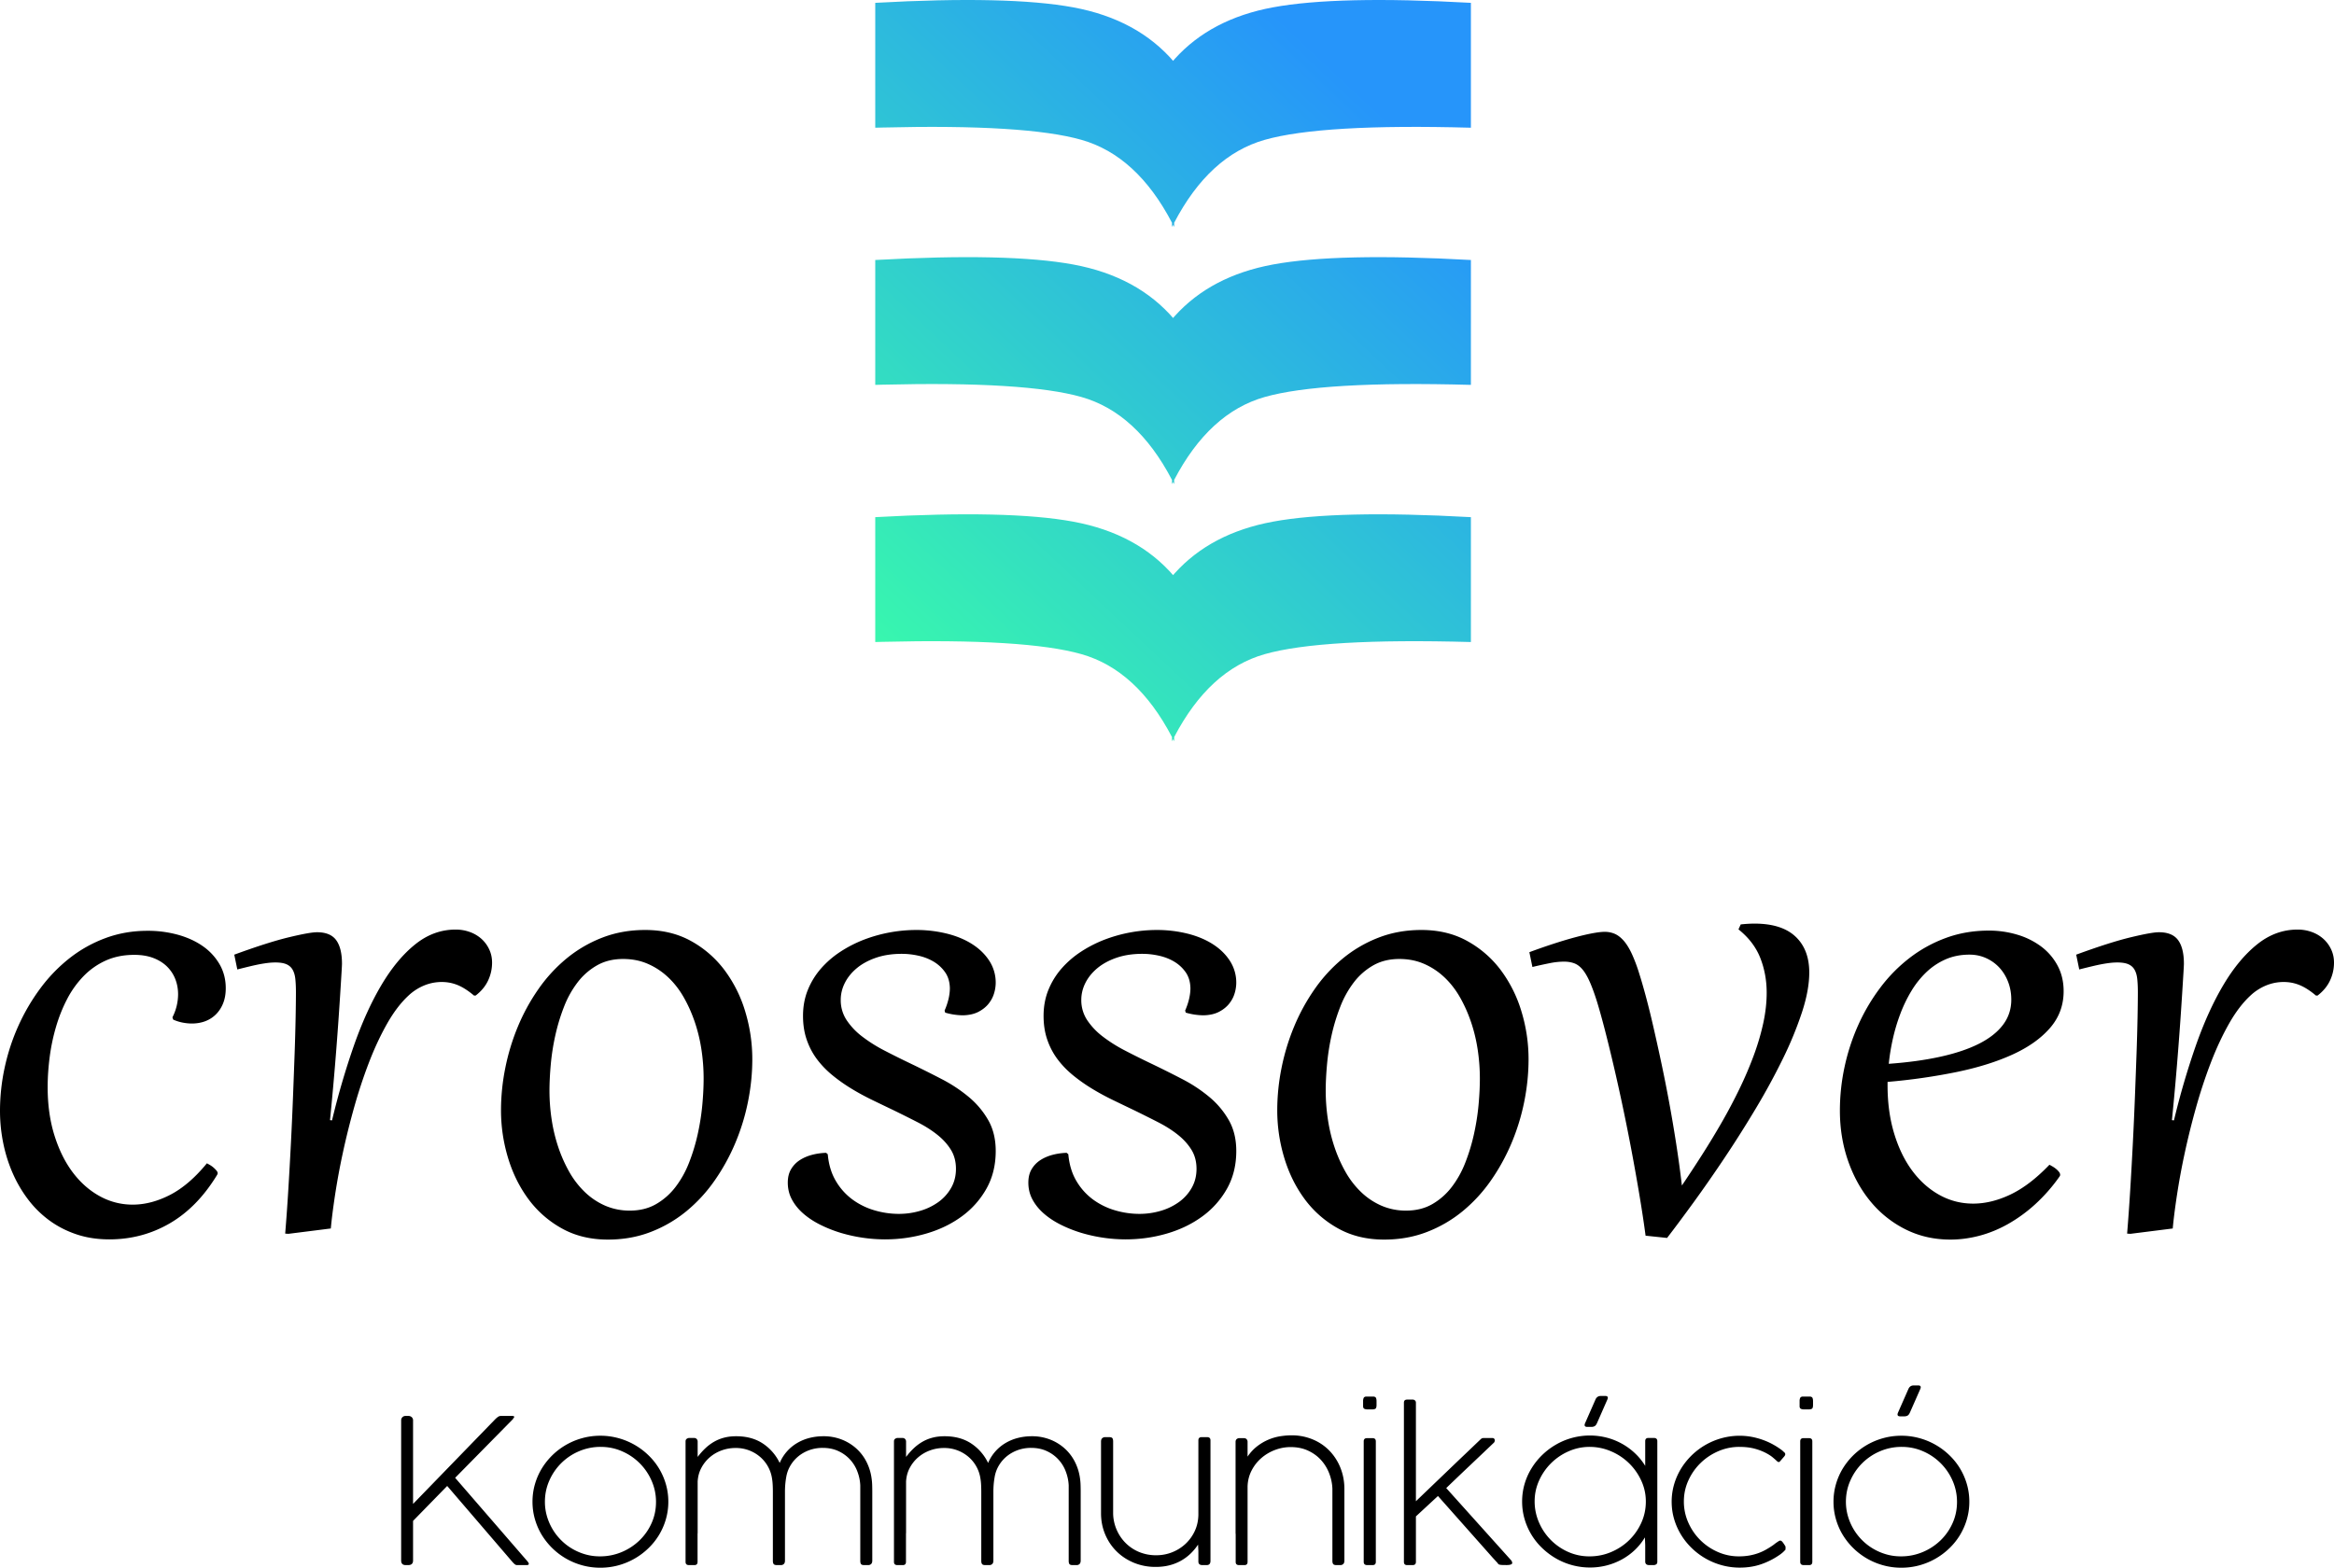 <svg width="192" height="129" viewBox="0 0 192 129" xmlns="http://www.w3.org/2000/svg">
    <defs>
        <linearGradient x1="82.263%" y1="13.423%" x2="17.737%" y2="100%" id="14nqlrot2a">
            <stop stop-color="#2695FA" offset="0%"/>
            <stop stop-color="#38F7AE" offset="100%"/>
        </linearGradient>
    </defs>
    <g fill="none" fill-rule="evenodd">
        <path d="M121 42.554V52.83c-8.175-.226-13.83.107-16.964.998-3.04.864-5.522 3.138-7.447 6.823V61l-.088-.175-.09.175v-.35c-1.925-3.684-4.407-5.958-7.447-6.822-3.057-.87-8.514-1.207-16.37-1.014L72 52.83V42.554c7.327-.406 12.757-.283 16.29.371 3.531.654 6.298 2.155 8.3 4.502l-.09-.102.154-.175c1.98-2.189 4.666-3.597 8.057-4.225 3.532-.654 8.962-.777 16.289-.371zM88.29 21.765c3.531.654 6.298 2.155 8.3 4.502l-.09-.102.154-.175c1.98-2.189 4.666-3.597 8.057-4.225 3.532-.654 8.962-.778 16.289-.371V31.67c-8.175-.226-13.83.107-16.964.998-3.04.864-5.522 3.138-7.447 6.822v.35l-.088-.175-.09.175v-.35c-1.925-3.684-4.407-5.958-7.447-6.822-3.057-.87-8.514-1.207-16.37-1.014L72 31.67V21.394c7.327-.407 12.757-.283 16.29.371zm0-21.16c3.531.654 6.298 2.155 8.3 4.502l-.09-.102.154-.176c1.98-2.188 4.666-3.596 8.057-4.224 3.532-.654 8.962-.778 16.289-.371v10.275c-8.175-.225-13.83.107-16.964.998-3.04.864-5.522 3.139-7.447 6.823v.35l-.088-.176-.09.176v-.35c-1.925-3.684-4.407-5.959-7.447-6.823-3.057-.869-8.514-1.207-16.37-1.013l-.594.015V.234c7.327-.407 12.757-.283 16.29.371z" fill="url(#14nqlrot2a)"/>
        <path d="M8.993 101.983c1.803 0 3.46-.44 4.973-1.32 1.513-.879 2.808-2.204 3.887-3.975l.034-.067c.011-.012.017-.04.017-.085 0-.068-.034-.14-.1-.22a2.329 2.329 0 0 0-.234-.237 1.849 1.849 0 0 0-.292-.211 5.026 5.026 0 0 0-.259-.144c-.979 1.196-1.988 2.061-3.028 2.597-1.04.535-2.066.803-3.079.803a5.548 5.548 0 0 1-2.703-.693c-.845-.463-1.585-1.114-2.219-1.954-.634-.84-1.137-1.855-1.51-3.045s-.559-2.512-.559-3.967c0-.812.056-1.643.167-2.495.111-.851.286-1.683.526-2.495.239-.812.545-1.573.917-2.284a7.962 7.962 0 0 1 1.352-1.877 5.929 5.929 0 0 1 1.827-1.278c.69-.31 1.468-.465 2.336-.465.6 0 1.126.088 1.577.262.45.175.826.412 1.126.71.3.3.525.644.676 1.033.15.389.225.803.225 1.243a4.18 4.18 0 0 1-.467 1.895l.066.186c.256.113.515.194.776.245.262.05.515.076.76.076.4 0 .77-.065 1.11-.194.338-.13.633-.322.883-.575.25-.254.445-.559.584-.914.14-.355.209-.764.209-1.226 0-.71-.164-1.356-.492-1.937a4.624 4.624 0 0 0-1.352-1.489c-.573-.411-1.254-.73-2.044-.956a9.262 9.262 0 0 0-2.553-.338c-1.223 0-2.375.2-3.454.6-1.079.4-2.066.954-2.961 1.658a12.98 12.98 0 0 0-2.403 2.487 16.588 16.588 0 0 0-1.802 3.079c-.495 1.1-.87 2.244-1.126 3.434A16.895 16.895 0 0 0 0 91.41c0 .88.086 1.751.259 2.614.172.863.428 1.686.767 2.47.34.784.762 1.511 1.268 2.182a8.505 8.505 0 0 0 1.76 1.742c.668.49 1.413.874 2.236 1.15.824.277 1.725.415 2.703.415zm14.734-.457 3.487-.44c.067-.732.18-1.638.342-2.714a56.96 56.96 0 0 1 .634-3.451 62.22 62.22 0 0 1 .935-3.773 41.535 41.535 0 0 1 1.218-3.696c.45-1.173.948-2.241 1.493-3.205.545-.965 1.135-1.74 1.769-2.326a4.26 4.26 0 0 1 1.284-.83 3.789 3.789 0 0 1 1.452-.287c.467 0 .91.088 1.327.262.417.175.859.46 1.326.855h.133c.468-.361.81-.776 1.027-1.244a3.44 3.44 0 0 0 .325-1.463c0-.395-.078-.758-.234-1.091a2.698 2.698 0 0 0-.634-.863 2.877 2.877 0 0 0-.95-.566 3.398 3.398 0 0 0-1.185-.203c-1.202 0-2.306.403-3.312 1.21-1.007.805-1.93 1.913-2.77 3.323-.84 1.41-1.596 3.07-2.27 4.982a63.62 63.62 0 0 0-1.81 6.183l-.167-.017a264.258 264.258 0 0 0 .526-5.93c.072-.93.136-1.8.192-2.613a424.117 424.117 0 0 0 .233-3.637c.023-.383.034-.614.034-.693 0-.857-.159-1.503-.476-1.937-.317-.434-.842-.652-1.577-.652-.4 0-1.173.139-2.319.415-1.146.276-2.642.753-4.488 1.43l.25 1.217c.4-.101.754-.189 1.06-.262.305-.073.58-.132.825-.178.245-.045.468-.078.668-.101.2-.023.395-.034.584-.034.378 0 .678.048.9.144.223.096.393.245.51.448.117.203.192.457.225.761.033.305.05.666.05 1.083 0 .508-.008 1.201-.025 2.08a187.8 187.8 0 0 1-.083 2.986c-.04 1.111-.084 2.307-.134 3.587-.05 1.28-.108 2.57-.175 3.873a371.582 371.582 0 0 1-.217 3.849 165.62 165.62 0 0 1-.25 3.501l.267.017zm26.28.474c1.268 0 2.441-.209 3.52-.626a10.642 10.642 0 0 0 2.937-1.708 12.535 12.535 0 0 0 2.327-2.53 16.66 16.66 0 0 0 1.702-3.095c.462-1.1.81-2.236 1.043-3.409.234-1.172.35-2.328.35-3.467 0-1.331-.191-2.634-.575-3.908a10.89 10.89 0 0 0-1.694-3.409 8.653 8.653 0 0 0-2.761-2.41c-1.096-.61-2.356-.914-3.78-.914-1.268 0-2.441.209-3.52.626a10.642 10.642 0 0 0-2.937 1.709 12.535 12.535 0 0 0-2.327 2.529 16.308 16.308 0 0 0-1.694 3.095c-.456 1.1-.8 2.236-1.034 3.409a17.723 17.723 0 0 0-.35 3.468c0 1.33.191 2.633.575 3.907.384 1.275.945 2.41 1.685 3.409a8.565 8.565 0 0 0 2.753 2.41c1.096.61 2.356.914 3.78.914zm1.818-2.385a5.036 5.036 0 0 1-2.044-.406 5.719 5.719 0 0 1-1.668-1.117 7.215 7.215 0 0 1-1.285-1.666 11.59 11.59 0 0 1-.91-2.055 13.382 13.382 0 0 1-.542-2.284 15.935 15.935 0 0 1-.175-2.334c0-.654.036-1.379.108-2.174a18.92 18.92 0 0 1 .376-2.394c.178-.8.414-1.578.709-2.334a8.133 8.133 0 0 1 1.118-2.013 5.303 5.303 0 0 1 1.602-1.404c.617-.35 1.332-.524 2.144-.524.745 0 1.426.135 2.044.406.617.27 1.173.64 1.668 1.108.495.468.924 1.02 1.285 1.657.362.637.665 1.32.91 2.047.244.728.425 1.483.542 2.267.117.784.175 1.565.175 2.343 0 .665-.036 1.393-.108 2.182-.073.79-.198 1.587-.376 2.394a15.813 15.813 0 0 1-.709 2.342 8.133 8.133 0 0 1-1.118 2.013 5.41 5.41 0 0 1-1.602 1.413c-.617.355-1.332.533-2.144.533zm20.974 2.368c1.179 0 2.316-.16 3.412-.482 1.096-.321 2.066-.792 2.912-1.413a7.133 7.133 0 0 0 2.027-2.283c.506-.902.76-1.934.76-3.096 0-.97-.204-1.813-.61-2.529a6.972 6.972 0 0 0-1.593-1.903 12.197 12.197 0 0 0-2.236-1.48 87.627 87.627 0 0 0-2.52-1.26 72.352 72.352 0 0 1-2.177-1.083 12.28 12.28 0 0 1-1.844-1.159 5.622 5.622 0 0 1-1.285-1.353 2.965 2.965 0 0 1-.484-1.666c0-.485.114-.953.342-1.404.228-.451.557-.854.985-1.21.428-.355.954-.64 1.577-.854.623-.214 1.329-.321 2.119-.321.445 0 .898.05 1.36.152.461.101.881.265 1.26.49.378.226.692.516.942.872.25.355.381.792.392 1.31 0 .26-.033.542-.1.846a5.544 5.544 0 0 1-.334.998l.05.17a5.33 5.33 0 0 0 1.469.22c.5-.012.923-.108 1.268-.288s.623-.403.834-.668c.211-.265.362-.55.45-.854a3.03 3.03 0 0 0 .134-.846 3.29 3.29 0 0 0-.525-1.827c-.35-.542-.824-1.001-1.419-1.379-.595-.378-1.29-.665-2.085-.863a10.465 10.465 0 0 0-2.528-.296 12.13 12.13 0 0 0-4.255.787c-.69.265-1.338.595-1.944.99a7.765 7.765 0 0 0-1.602 1.378 6.203 6.203 0 0 0-1.093 1.768c-.267.654-.4 1.37-.4 2.148 0 .722.103 1.379.309 1.971.205.592.489 1.128.85 1.607.362.48.785.916 1.269 1.311.483.395 1.004.761 1.56 1.1.556.338 1.132.65 1.727.938.595.288 1.187.573 1.777.855.667.327 1.31.648 1.927.964.617.316 1.16.66 1.627 1.032.467.372.84.784 1.118 1.235.278.45.417.975.417 1.573 0 .575-.131 1.094-.392 1.556a3.652 3.652 0 0 1-1.043 1.167 4.914 4.914 0 0 1-1.502.728 6.156 6.156 0 0 1-1.769.253 7.078 7.078 0 0 1-1.977-.287 5.824 5.824 0 0 1-1.81-.88 5.08 5.08 0 0 1-1.377-1.522c-.372-.62-.598-1.36-.675-2.216l-.134-.119c-.39.012-.77.065-1.143.161s-.71.24-1.01.431c-.3.192-.542.44-.725.745-.184.304-.276.676-.276 1.116 0 .508.114.973.343 1.396.228.423.539.806.934 1.15.395.344.856.649 1.385.914.528.265 1.087.487 1.677.668a12.858 12.858 0 0 0 3.654.541zm19.789 0c1.179 0 2.316-.16 3.412-.482 1.096-.321 2.066-.792 2.912-1.413a7.133 7.133 0 0 0 2.027-2.283c.506-.902.76-1.934.76-3.096 0-.97-.204-1.813-.61-2.529a6.972 6.972 0 0 0-1.593-1.903 12.197 12.197 0 0 0-2.236-1.48 87.627 87.627 0 0 0-2.52-1.26 72.352 72.352 0 0 1-2.177-1.083 12.28 12.28 0 0 1-1.844-1.159 5.622 5.622 0 0 1-1.285-1.353 2.965 2.965 0 0 1-.484-1.666c0-.485.114-.953.342-1.404.228-.451.557-.854.985-1.21.428-.355.954-.64 1.577-.854.623-.214 1.329-.321 2.119-.321.445 0 .898.05 1.36.152.461.101.881.265 1.26.49.378.226.692.516.942.872.25.355.381.792.392 1.31 0 .26-.033.542-.1.846a5.544 5.544 0 0 1-.334.998l.05.17a5.33 5.33 0 0 0 1.469.22c.5-.012.923-.108 1.268-.288s.623-.403.834-.668c.211-.265.362-.55.45-.854a3.03 3.03 0 0 0 .134-.846 3.29 3.29 0 0 0-.525-1.827c-.35-.542-.824-1.001-1.419-1.379-.595-.378-1.29-.665-2.085-.863a10.465 10.465 0 0 0-2.528-.296 12.13 12.13 0 0 0-4.255.787c-.69.265-1.338.595-1.944.99a7.765 7.765 0 0 0-1.602 1.378 6.203 6.203 0 0 0-1.093 1.768c-.267.654-.4 1.37-.4 2.148 0 .722.103 1.379.309 1.971.205.592.489 1.128.85 1.607.362.48.785.916 1.269 1.311.483.395 1.004.761 1.56 1.1.556.338 1.132.65 1.727.938.595.288 1.187.573 1.777.855.667.327 1.31.648 1.927.964.617.316 1.16.66 1.627 1.032.467.372.84.784 1.118 1.235.278.45.417.975.417 1.573 0 .575-.131 1.094-.392 1.556a3.652 3.652 0 0 1-1.043 1.167 4.914 4.914 0 0 1-1.502.728 6.156 6.156 0 0 1-1.769.253 7.078 7.078 0 0 1-1.977-.287 5.824 5.824 0 0 1-1.81-.88 5.08 5.08 0 0 1-1.377-1.522c-.372-.62-.598-1.36-.675-2.216l-.134-.119c-.39.012-.77.065-1.143.161s-.71.24-1.01.431c-.3.192-.542.44-.725.745-.184.304-.276.676-.276 1.116 0 .508.114.973.343 1.396.228.423.539.806.934 1.15.395.344.856.649 1.385.914.528.265 1.087.487 1.677.668a12.858 12.858 0 0 0 3.654.541zm21.274.017c1.268 0 2.441-.209 3.52-.626a10.642 10.642 0 0 0 2.937-1.708 12.535 12.535 0 0 0 2.328-2.53 16.66 16.66 0 0 0 1.702-3.095c.461-1.1.809-2.236 1.043-3.409.233-1.172.35-2.328.35-3.467 0-1.331-.192-2.634-.576-3.908a10.89 10.89 0 0 0-1.693-3.409 8.653 8.653 0 0 0-2.762-2.41c-1.095-.61-2.355-.914-3.779-.914-1.268 0-2.442.209-3.52.626a10.642 10.642 0 0 0-2.937 1.709 12.535 12.535 0 0 0-2.328 2.529 16.308 16.308 0 0 0-1.694 3.095c-.456 1.1-.8 2.236-1.034 3.409a17.723 17.723 0 0 0-.35 3.468c0 1.33.191 2.633.575 3.907.384 1.275.946 2.41 1.685 3.409a8.565 8.565 0 0 0 2.754 2.41c1.095.61 2.355.914 3.779.914zm1.819-2.385a5.036 5.036 0 0 1-2.044-.406 5.719 5.719 0 0 1-1.669-1.117 7.215 7.215 0 0 1-1.285-1.666 11.59 11.59 0 0 1-.91-2.055 13.382 13.382 0 0 1-.541-2.284 15.935 15.935 0 0 1-.176-2.334c0-.654.037-1.379.109-2.174a18.92 18.92 0 0 1 .375-2.394c.178-.8.415-1.578.71-2.334a8.133 8.133 0 0 1 1.117-2.013 5.303 5.303 0 0 1 1.602-1.404c.618-.35 1.332-.524 2.144-.524.746 0 1.427.135 2.044.406.618.27 1.174.64 1.669 1.108.495.468.923 1.02 1.285 1.657.361.637.664 1.32.909 2.047.245.728.425 1.483.542 2.267.117.784.175 1.565.175 2.343 0 .665-.036 1.393-.108 2.182-.072.79-.198 1.587-.376 2.394a15.814 15.814 0 0 1-.709 2.342 8.133 8.133 0 0 1-1.118 2.013 5.41 5.41 0 0 1-1.601 1.413c-.618.355-1.332.533-2.144.533zm21.457 2.25c.634-.824 1.363-1.802 2.186-2.935a115.534 115.534 0 0 0 2.536-3.646 95.632 95.632 0 0 0 2.553-4.034 55.124 55.124 0 0 0 2.236-4.102 30.152 30.152 0 0 0 1.585-3.849c.4-1.223.6-2.314.6-3.273 0-1.263-.378-2.25-1.134-2.96-.756-.71-1.88-1.066-3.37-1.066-.178 0-.362.006-.551.017-.19.011-.384.028-.584.05l-.184.407c.846.676 1.444 1.46 1.794 2.351.35.89.526 1.844.526 2.859 0 .812-.095 1.652-.284 2.52-.19.869-.45 1.754-.784 2.656a30.781 30.781 0 0 1-1.168 2.732c-.445.92-.926 1.83-1.443 2.732a65.432 65.432 0 0 1-1.619 2.673c-.562.88-1.12 1.73-1.677 2.554a92.743 92.743 0 0 0-.475-3.476 121.753 121.753 0 0 0-1.252-6.784 184.255 184.255 0 0 0-.659-2.968 66.883 66.883 0 0 0-.609-2.445c-.195-.716-.364-1.3-.509-1.75a13.14 13.14 0 0 0-.634-1.684c-.211-.445-.434-.798-.667-1.057-.234-.26-.476-.443-.726-.55a2.077 2.077 0 0 0-.826-.16c-.245 0-.578.04-1.001.118-.423.079-.907.192-1.452.338-.545.147-1.137.325-1.777.533-.64.209-1.293.437-1.96.685l.25 1.218a36.273 36.273 0 0 1 1.46-.321 6.004 6.004 0 0 1 1.143-.119c.311 0 .59.046.834.136.245.09.47.256.676.499.206.242.403.575.592.998.19.423.39.967.6 1.632.201.654.418 1.433.652 2.335.233.902.475 1.889.725 2.96a163.755 163.755 0 0 1 1.469 6.978c.228 1.212.442 2.413.642 3.603.2 1.19.373 2.326.517 3.409l1.77.186zm23.31.135c.778 0 1.568-.104 2.37-.313.8-.209 1.587-.53 2.36-.964a12.386 12.386 0 0 0 2.236-1.624 13.894 13.894 0 0 0 2.01-2.292.227.227 0 0 0 .05-.136.4.4 0 0 0-.1-.245 1.557 1.557 0 0 0-.233-.237 2.247 2.247 0 0 0-.292-.203 5.026 5.026 0 0 0-.259-.143c-1.079 1.127-2.144 1.942-3.195 2.444-1.051.502-2.077.753-3.078.753-.99 0-1.914-.237-2.77-.71-.857-.474-1.602-1.137-2.236-1.988-.634-.852-1.132-1.875-1.493-3.07-.362-1.196-.543-2.516-.543-3.96v-.287a49.48 49.48 0 0 0 5.715-.82c1.763-.367 3.295-.849 4.597-1.446 1.301-.598 2.322-1.325 3.062-2.183.74-.857 1.11-1.86 1.11-3.01 0-.79-.168-1.495-.501-2.115a4.757 4.757 0 0 0-1.344-1.565 6.224 6.224 0 0 0-1.96-.973 8.078 8.078 0 0 0-2.353-.338c-1.246 0-2.41.198-3.495.592-1.085.395-2.08.94-2.987 1.633a12.746 12.746 0 0 0-2.428 2.452 15.945 15.945 0 0 0-1.81 3.054 17.154 17.154 0 0 0-1.135 3.45 17.054 17.054 0 0 0-.392 3.62c0 1.478.225 2.862.676 4.154.45 1.29 1.076 2.416 1.877 3.374a8.81 8.81 0 0 0 2.87 2.267c1.112.553 2.336.829 3.67.829zm-5.073-14.463c.067-.666.178-1.348.334-2.047.156-.7.359-1.382.61-2.047.25-.665.552-1.294.908-1.886A7.411 7.411 0 0 1 158.462 80a5.476 5.476 0 0 1 1.585-1.058c.59-.259 1.246-.389 1.97-.389.489 0 .945.096 1.367.288.423.192.787.454 1.093.786.306.333.545.725.718 1.176.172.451.258.936.258 1.455 0 .778-.228 1.469-.684 2.072-.456.604-1.115 1.122-1.977 1.556-.862.435-1.919.79-3.17 1.066-1.252.276-2.667.471-4.247.584zm19.873 13.99 3.487-.44c.067-.733.18-1.639.342-2.715a56.96 56.96 0 0 1 .634-3.451 62.22 62.22 0 0 1 .935-3.773 41.535 41.535 0 0 1 1.218-3.696c.45-1.173.948-2.241 1.493-3.205.545-.965 1.135-1.74 1.769-2.326a4.26 4.26 0 0 1 1.284-.83 3.789 3.789 0 0 1 1.452-.287c.467 0 .91.088 1.326.262.418.175.86.46 1.327.855h.133c.468-.361.81-.776 1.027-1.244a3.44 3.44 0 0 0 .325-1.463c0-.395-.078-.758-.234-1.091a2.698 2.698 0 0 0-.634-.863 2.877 2.877 0 0 0-.95-.566 3.398 3.398 0 0 0-1.185-.203c-1.202 0-2.306.403-3.312 1.21-1.007.805-1.93 1.913-2.77 3.323-.84 1.41-1.596 3.07-2.27 4.982a63.62 63.62 0 0 0-1.81 6.183l-.167-.017a264.251 264.251 0 0 0 .526-5.93c.072-.93.136-1.8.192-2.613a424.061 424.061 0 0 0 .233-3.637c.023-.383.034-.614.034-.693 0-.857-.159-1.503-.476-1.937-.317-.434-.842-.652-1.577-.652-.4 0-1.173.139-2.319.415-1.146.276-2.642.753-4.488 1.43l.25 1.217c.4-.101.754-.189 1.06-.262.305-.073.58-.132.825-.178.245-.045.468-.078.668-.101.2-.023.395-.034.584-.034.378 0 .678.048.9.144.223.096.393.245.51.448.117.203.192.457.225.761.033.305.05.666.05 1.083 0 .508-.008 1.201-.025 2.08-.017.88-.044 1.876-.083 2.986-.04 1.111-.084 2.307-.134 3.587-.05 1.28-.108 2.57-.175 3.873a371.602 371.602 0 0 1-.217 3.849c-.078 1.263-.161 2.43-.25 3.501l.267.017zM33.579 128.785c.266 0 .4-.127.4-.38v-3.256l2.808-2.876 5.37 6.256c.073.083.138.146.195.19a.287.287 0 0 0 .179.066h.783c.124 0 .187-.033.187-.1 0-.054-.043-.131-.128-.23l-5.931-6.852 4.774-4.85c-.017-.034-.023-.05-.017-.05.006.01.011.019.017.024.057-.055.085-.102.085-.14 0-.05-.06-.075-.179-.075h-.936a.378.378 0 0 0-.208.07c-.071.047-.146.11-.226.187l-6.773 6.983v-6.876a.338.338 0 0 0-.111-.264.382.382 0 0 0-.264-.1h-.23a.355.355 0 0 0-.276.108.367.367 0 0 0-.098.256v11.529c0 .253.125.38.374.38h.205zm15.808.215c.51 0 1.002-.065 1.476-.194a5.692 5.692 0 0 0 2.468-1.401 5.34 5.34 0 0 0 1.447-2.397c.133-.463.2-.942.2-1.438s-.067-.975-.2-1.438a5.34 5.34 0 0 0-1.447-2.396 5.692 5.692 0 0 0-2.468-1.4 5.575 5.575 0 0 0-1.476-.196c-.51 0-1.003.065-1.477.195a5.631 5.631 0 0 0-3.34 2.5 5.34 5.34 0 0 0-.566 1.297c-.133.463-.2.942-.2 1.438s.067.975.2 1.438c.134.463.322.896.566 1.298a5.631 5.631 0 0 0 3.34 2.5c.474.13.966.194 1.477.194zm-.034-.934c-.42 0-.822-.055-1.204-.165a4.677 4.677 0 0 1-1.081-.463 4.477 4.477 0 0 1-.92-.715 4.581 4.581 0 0 1-1.162-1.983 4.237 4.237 0 0 1-.16-1.17c0-.611.12-1.19.361-1.735a4.624 4.624 0 0 1 2.442-2.417 4.475 4.475 0 0 1 1.783-.36c.63 0 1.221.122 1.774.368a4.653 4.653 0 0 1 2.421 2.43c.239.548.358 1.125.358 1.73 0 .623-.122 1.206-.366 1.749a4.542 4.542 0 0 1-.996 1.421 4.72 4.72 0 0 1-1.468.959 4.566 4.566 0 0 1-1.782.351zm7.766.72c.176 0 .264-.089.264-.265v-2.306c0-.011.001-.025.004-.041a.293.293 0 0 0 .004-.05v-4.215c.023-.413.125-.79.307-1.128.181-.339.414-.63.698-.872.283-.242.607-.43.97-.562.363-.132.74-.198 1.131-.198a3.049 3.049 0 0 1 2.05.748 2.914 2.914 0 0 1 .962 1.764c.03.182.048.365.056.55.009.184.013.365.013.541v5.678c0 .126.023.217.068.272.045.056.133.083.264.083h.323a.34.34 0 0 0 .247-.09c.062-.061.093-.152.093-.274v-5.669c0-.419.035-.818.103-1.198.056-.347.173-.668.348-.963.176-.295.396-.55.66-.765.264-.214.564-.382.902-.504a3.212 3.212 0 0 1 1.093-.182c.483 0 .912.089 1.29.265a2.988 2.988 0 0 1 1.561 1.682c.142.372.221.75.238 1.136v6.207c0 .126.022.217.064.272.043.056.13.083.26.083h.323a.34.34 0 0 0 .247-.09c.062-.061.094-.155.094-.282v-5.636c0-.193-.003-.386-.009-.579a4.736 4.736 0 0 0-.051-.57 4.22 4.22 0 0 0-.425-1.355 3.779 3.779 0 0 0-.839-1.091 3.912 3.912 0 0 0-1.2-.732 4.08 4.08 0 0 0-1.501-.268c-.386 0-.76.045-1.124.136-.363.091-.7.227-1.012.41a3.467 3.467 0 0 0-1.455 1.653 3.95 3.95 0 0 0-1.405-1.612c-.6-.392-1.327-.587-2.178-.587-.357 0-.685.038-.983.116-.298.077-.576.19-.834.338a3.816 3.816 0 0 0-.719.538c-.221.209-.431.446-.63.71v-1.256a.309.309 0 0 0-.08-.219c-.054-.058-.132-.087-.234-.087h-.35a.39.39 0 0 0-.233.07c-.066.047-.098.118-.098.211v9.918c0 .176.093.264.28.264h.443zm17.144 0c.176 0 .264-.089.264-.265l.001-2.325.003-.022a.293.293 0 0 0 .004-.05v-4.215c.023-.413.125-.79.307-1.128.181-.339.414-.63.698-.872.283-.242.607-.43.97-.562.363-.132.74-.198 1.131-.198a3.049 3.049 0 0 1 2.05.748 2.914 2.914 0 0 1 .962 1.764c.03.182.048.365.056.55.009.184.013.365.013.541v5.678c0 .126.023.217.068.272.045.056.133.083.264.083h.323a.34.34 0 0 0 .247-.09c.062-.061.094-.152.094-.274v-5.669c0-.419.034-.818.102-1.198.056-.347.173-.668.349-.963.175-.295.395-.55.659-.765.264-.214.564-.382.902-.504a3.212 3.212 0 0 1 1.094-.182c.482 0 .911.089 1.289.265a2.988 2.988 0 0 1 1.561 1.682c.142.372.221.75.239 1.136v6.207c0 .126.02.217.063.272.043.056.13.083.26.083h.323a.34.34 0 0 0 .247-.09c.062-.061.094-.155.094-.282v-5.636c0-.193-.003-.386-.009-.579a4.736 4.736 0 0 0-.05-.57 4.22 4.22 0 0 0-.426-1.355 3.779 3.779 0 0 0-.839-1.091 3.912 3.912 0 0 0-1.2-.732 4.08 4.08 0 0 0-1.501-.268c-.386 0-.76.045-1.124.136-.363.091-.7.227-1.012.41a3.467 3.467 0 0 0-1.455 1.653 3.95 3.95 0 0 0-1.405-1.612c-.6-.392-1.327-.587-2.178-.587-.357 0-.685.038-.983.116-.298.077-.576.19-.834.338a3.816 3.816 0 0 0-.719.538c-.221.209-.431.446-.63.71v-1.256a.309.309 0 0 0-.08-.219c-.054-.058-.132-.087-.234-.087h-.35a.39.39 0 0 0-.233.07c-.066.047-.098.118-.098.211v9.918c0 .176.093.264.28.264h.443zm20.812.148c.397 0 .766-.043 1.106-.128a3.852 3.852 0 0 0 1.736-.946c.238-.226.451-.48.638-.76l.026.512v.876c0 .198.11.297.332.297h.348c.21 0 .315-.116.315-.347v-9.917c0-.177-.093-.265-.28-.265h-.443c-.182 0-.272.088-.272.265v6.148c-.012.485-.114.93-.307 1.335a3.375 3.375 0 0 1-.765 1.046 3.515 3.515 0 0 1-2.375.925 3.623 3.623 0 0 1-1.468-.285 3.417 3.417 0 0 1-1.11-.764 3.526 3.526 0 0 1-.715-1.091 3.51 3.51 0 0 1-.272-1.273v-5.95c0-.127-.021-.218-.064-.273-.043-.055-.13-.083-.26-.083h-.323a.35.35 0 0 0-.255.091c-.063.06-.094.152-.094.273v5.9c0 .612.112 1.187.336 1.724.224.537.535 1.004.932 1.4.397.397.87.711 1.421.943a4.63 4.63 0 0 0 1.813.347zm7.298-.149c.17 0 .255-.088.255-.264v-6.215c.017-.48.13-.918.337-1.314.207-.397.475-.737.804-1.02a3.69 3.69 0 0 1 1.119-.662 3.606 3.606 0 0 1 1.28-.236c.54 0 1.019.098 1.439.294.42.195.774.453 1.063.772.29.32.514.685.673 1.096.158.41.246.83.263 1.26v5.934c0 .126.023.217.068.272.046.056.134.083.264.083h.315a.34.34 0 0 0 .247-.09c.062-.061.093-.152.093-.274v-5.9c0-.606-.105-1.177-.314-1.711a4.325 4.325 0 0 0-.885-1.405 4.092 4.092 0 0 0-1.379-.95 4.483 4.483 0 0 0-1.787-.348c-.267 0-.557.024-.872.07a4.175 4.175 0 0 0-1.902.802 3.641 3.641 0 0 0-.826.88v-1.214a.309.309 0 0 0-.08-.22c-.054-.057-.132-.086-.234-.086h-.35a.342.342 0 0 0-.233.078c-.06.053-.09.128-.09.228v7.495c0 .045.003.075.009.091v2.29c0 .176.09.264.272.264h.451zm10.473-12.81c.153 0 .256-.022.31-.066.054-.044.081-.146.081-.306v-.314c0-.099-.014-.183-.042-.252-.029-.069-.097-.109-.205-.12h-.62c-.097.011-.161.05-.192.116a.603.603 0 0 0-.047.256v.422c0 .099.031.168.093.206.063.039.168.058.315.058h.307zm.068 12.81c.176 0 .264-.088.264-.264v-9.918c0-.176-.091-.264-.273-.264h-.45c-.182 0-.273.088-.273.264v9.918c0 .176.096.264.29.264h.442zm3.29 0c.182 0 .272-.088.272-.264v-3.744l1.813-1.678 4.493 5.066.417.455a.232.232 0 0 0 .174.132c.083.017.17.025.26.025.062 0 .138.001.226.004.087.003.171 0 .25-.008a.689.689 0 0 0 .205-.05c.057-.025.085-.065.085-.12a.38.38 0 0 0-.077-.198l-5.352-5.959c.658-.633 1.314-1.26 1.97-1.88a609.83 609.83 0 0 0 1.97-1.872.382.382 0 0 0 .06-.198.373.373 0 0 0-.056-.112c-.026-.036-.07-.053-.132-.053h-.766a.238.238 0 0 0-.119.029.458.458 0 0 0-.094.07l-1.28 1.223c-.457.435-.92.877-1.387 1.326a12630.182 12630.182 0 0 1-2.66 2.55v-8.108a.24.24 0 0 0-.076-.185.278.278 0 0 0-.196-.07h-.45c-.177 0-.265.085-.265.255v13.1c0 .176.088.264.264.264h.451zm14.719-11.372c.096 0 .181-.02.255-.062.074-.041.14-.125.196-.252l.85-1.934c.086-.198.026-.297-.178-.297h-.357c-.21 0-.358.099-.443.297l-.85 1.934c-.091.21-.032.314.178.314h.349zm-.12 11.57a5.427 5.427 0 0 0 2.626-.669 5.133 5.133 0 0 0 1.064-.78c.32-.307.594-.65.82-1.03l.026.628v1.356c0 .198.111.297.332.297h.35c.084 0 .158-.02.22-.062.063-.041.094-.109.094-.202v-9.934c0-.177-.096-.265-.29-.265h-.442c-.176 0-.264.088-.264.265v2.033a5.03 5.03 0 0 0-.838-1.033 5.329 5.329 0 0 0-2.331-1.29 5.575 5.575 0 0 0-4.174.574c-.415.24-.792.526-1.132.856-.34.33-.634.697-.88 1.1a5.261 5.261 0 0 0-.571 1.293c-.133.46-.2.938-.2 1.434s.067.974.2 1.434a5.358 5.358 0 0 0 1.447 2.392c.343.33.721.616 1.136.856a5.587 5.587 0 0 0 2.808.747zm-.05-.917a4.25 4.25 0 0 1-1.758-.368 4.656 4.656 0 0 1-2.4-2.438 4.322 4.322 0 0 1-.352-1.723c0-.6.122-1.17.366-1.71a4.732 4.732 0 0 1 2.429-2.406 4.23 4.23 0 0 1 1.732-.363h.025c.613.005 1.197.13 1.753.372a4.767 4.767 0 0 1 2.468 2.41c.25.542.374 1.113.374 1.714 0 .617-.123 1.198-.37 1.744a4.69 4.69 0 0 1-1 1.433c-.42.41-.912.736-1.476.976s-1.162.36-1.791.36zm12.361.926c.636 0 1.219-.091 1.75-.273a6.158 6.158 0 0 0 1.484-.744c.238-.16.42-.322.545-.487 0-.022-.012-.05-.034-.083.022-.022.034-.044.034-.066a.391.391 0 0 0-.064-.17 3.008 3.008 0 0 0-.209-.301c-.062-.066-.119-.1-.17-.1a.267.267 0 0 0-.128.046 3.72 3.72 0 0 0-.345.24c-.059.047-.108.084-.148.111a7.323 7.323 0 0 1-.587.364c-.199.11-.412.205-.638.285a4.46 4.46 0 0 1-.724.186 4.91 4.91 0 0 1-.834.066 4.25 4.25 0 0 1-1.74-.364 4.691 4.691 0 0 1-2.425-2.421 4.245 4.245 0 0 1-.362-1.736c0-.611.125-1.19.375-1.735a4.699 4.699 0 0 1 1.004-1.43c.42-.408.905-.73 1.455-.967a4.324 4.324 0 0 1 1.727-.355c.477 0 .892.048 1.247.144a4.6 4.6 0 0 1 .906.34c.25.129.45.257.6.384.15.126.26.223.328.289.062.06.116.09.161.09a.094.094 0 0 0 .069-.024l.042-.041.315-.364c.074-.083.11-.151.11-.207 0-.06-.02-.11-.063-.148a7.774 7.774 0 0 0-.14-.124l-.018-.025a6.243 6.243 0 0 0-.732-.484 5.663 5.663 0 0 0-.85-.392c-.301-.11-.615-.197-.94-.26a5.542 5.542 0 0 0-2.468.1 5.692 5.692 0 0 0-3.353 2.499 5.363 5.363 0 0 0-.575 1.297 5.069 5.069 0 0 0-.204 1.438c0 .496.068.974.204 1.434.136.46.328.891.575 1.294.246.402.541.768.885 1.099a5.692 5.692 0 0 0 2.468 1.4c.473.13.962.195 1.467.195zm5.64-13.017c.153 0 .256-.022.31-.066.054-.044.08-.146.08-.306v-.314c0-.099-.013-.183-.042-.252-.028-.069-.096-.109-.204-.12h-.621c-.097.011-.16.05-.192.116a.603.603 0 0 0-.046.256v.422c0 .099.03.168.093.206.063.039.168.058.315.058h.306zm.067 12.81c.176 0 .264-.088.264-.264v-9.918c0-.176-.09-.264-.272-.264h-.451c-.182 0-.272.088-.272.264v9.918c0 .176.096.264.289.264h.442zm7.843-12.24c.097 0 .182-.02.256-.062.074-.04.139-.125.195-.252l.851-1.933c.086-.199.026-.298-.178-.298h-.358c-.21 0-.357.1-.442.298l-.851 1.933c-.09.21-.031.314.179.314h.348zM156.41 129c.51 0 1.003-.065 1.477-.194a5.692 5.692 0 0 0 2.467-1.401 5.34 5.34 0 0 0 1.447-2.397c.133-.463.2-.942.2-1.438s-.067-.975-.2-1.438a5.34 5.34 0 0 0-1.447-2.396 5.692 5.692 0 0 0-2.468-1.4 5.575 5.575 0 0 0-1.476-.196c-.51 0-1.003.065-1.476.195a5.631 5.631 0 0 0-3.34 2.5 5.34 5.34 0 0 0-.566 1.297c-.133.463-.2.942-.2 1.438s.067.975.2 1.438c.133.463.322.896.566 1.298a5.631 5.631 0 0 0 3.34 2.5c.473.13.966.194 1.476.194zm-.034-.934c-.42 0-.821-.055-1.204-.165a4.677 4.677 0 0 1-1.08-.463 4.477 4.477 0 0 1-.92-.715 4.581 4.581 0 0 1-1.162-1.983 4.237 4.237 0 0 1-.161-1.17c0-.611.12-1.19.362-1.735a4.624 4.624 0 0 1 2.442-2.417 4.475 4.475 0 0 1 1.783-.36c.63 0 1.22.122 1.774.368a4.653 4.653 0 0 1 2.421 2.43c.238.548.357 1.125.357 1.73 0 .623-.122 1.206-.366 1.749a4.542 4.542 0 0 1-.995 1.421 4.72 4.72 0 0 1-1.468.959 4.566 4.566 0 0 1-1.783.351z" fill="#000" fill-rule="nonzero"/>
    </g>
</svg>

